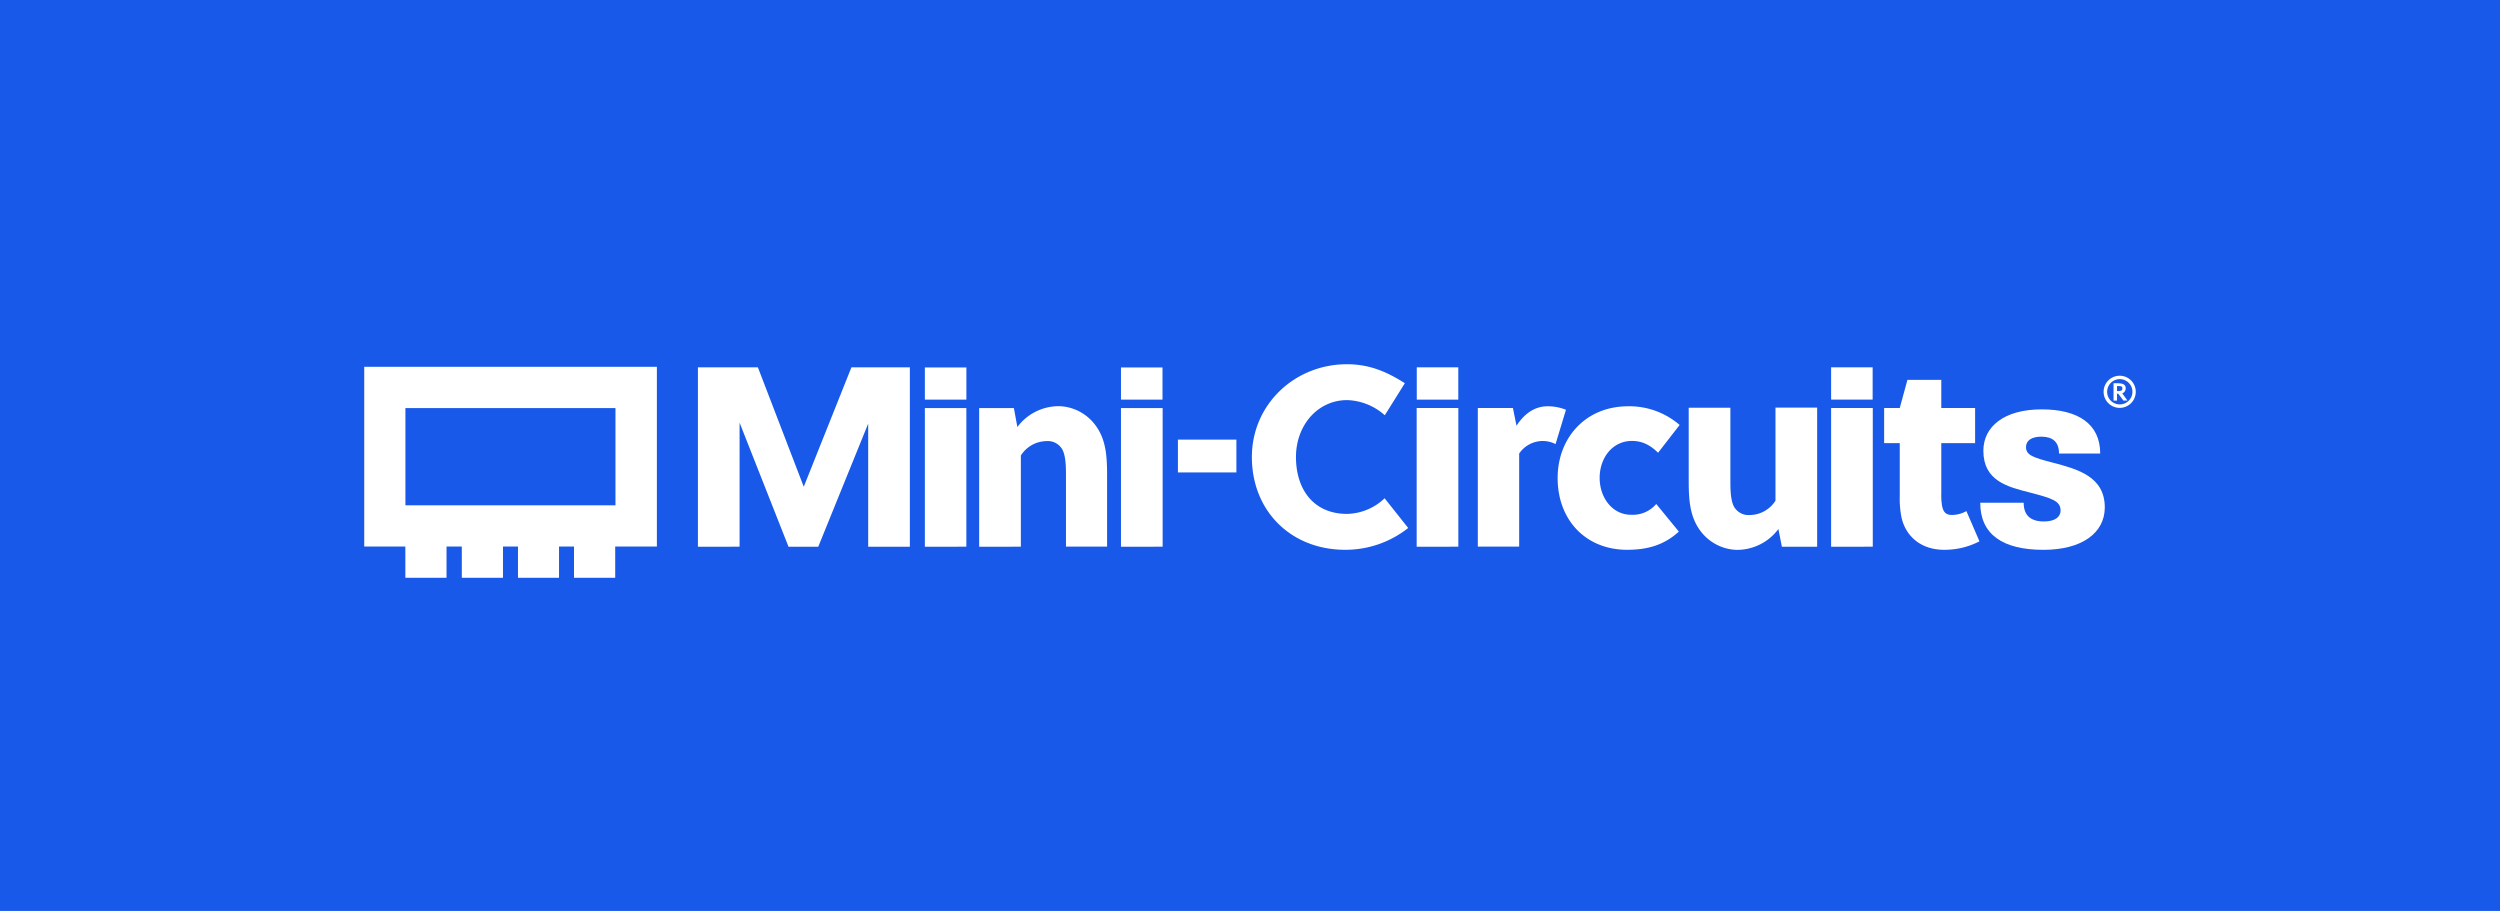 <svg xmlns="http://www.w3.org/2000/svg" id="Layer_1" data-name="Layer 1" viewBox="0 0 720 262.35"><defs><style>.cls-1{fill:#1859ea;}.cls-2{fill:#fff;}</style></defs><rect class="cls-1" width="720" height="262.35"></rect><path class="cls-2" d="M104.9,105.64V157.4h11.84v9H128.6v-9H133v9h11.86v-9h4.32v9H161v-9h4.31v9h11.87v-9h12V105.64Zm72.36,39.89h-60.5v-28h60.5Z"></path><path class="cls-2" d="M604.86,130.62H593c0-3.44-1.95-4.86-5.09-4.86-2.85,0-4.42,1.12-4.42,3,0,2.32,2,3,7.79,4.5,7.11,1.87,14.9,4,14.9,12.88,0,7.34-6.59,12.21-17.67,12.21-11.61,0-18.2-4.35-18.2-13.56h12.51c0,3.52,1.87,5.39,5.84,5.39,3.14,0,4.79-1.27,4.79-3.14,0-2.77-2.47-3.52-8.76-5.17-6.52-1.65-13.48-3.37-13.48-12.06,0-6.89,5.91-11.91,16.77-11.91C598.49,117.89,604.86,122.09,604.86,130.62Z"></path><path class="cls-2" d="M235.66,157.45h-8.57L213,121.73v35.72H201V105.79h17.27l13.21,34.39,13.73-34.39h16.83v51.66h-12V122Z"></path><path class="cls-2" d="M266.36,157.45V117.53h11.95v39.92Z"></path><path class="cls-2" d="M292,117.53l1,5.45a14.9,14.9,0,0,1,12.11-6,13.47,13.47,0,0,1,10.18,5.24c3.25,4.13,3.55,9.15,3.55,14.68v20.52H307V137.38c0-2.59,0-5.61-.89-7.61a4.78,4.78,0,0,0-4.72-2.73,8.89,8.89,0,0,0-7.38,4.14v26.27H282V117.53Z"></path><path class="cls-2" d="M322.84,157.45V117.53h12v39.92Z"></path><rect class="cls-2" x="266.36" y="105.83" width="11.96" height="9.26"></rect><rect class="cls-2" x="322.84" y="105.83" width="11.96" height="9.26"></rect><path class="cls-2" d="M398.82,119.59A17.08,17.08,0,0,0,388,115.23c-8.57,0-14.76,7.31-14.76,16.39,0,9.52,5.24,16.38,14.68,16.38a16.07,16.07,0,0,0,10.85-4.5l6.79,8.56a29.1,29.1,0,0,1-18.15,6.28c-15.58,0-26.87-11.15-26.87-26.72,0-15.06,12.25-26.72,27.38-26.72,6.28,0,11.22,2,16.68,5.46Z"></path><path class="cls-2" d="M436.75,122.61c2.22-3.39,5.17-5.6,8.93-5.6a14.23,14.23,0,0,1,5.32,1l-3,9.89a8.05,8.05,0,0,0-3.76-.89,8.19,8.19,0,0,0-6.72,3.62v26.79H425.61V117.5h10.11Z"></path><path class="cls-2" d="M483.51,153.1c-4.21,3.84-8.93,5.24-14.91,5.24-11.81,0-20-8.49-20-20.67,0-11.51,8-20.66,20.29-20.66a22.11,22.11,0,0,1,14.84,5.38l-6.2,8c-2.21-2.14-4.43-3.4-7.53-3.4-5.61,0-9.3,4.87-9.3,10.63,0,5.91,3.84,10.63,9,10.63a8.88,8.88,0,0,0,7.3-3.1Z"></path><path class="cls-2" d="M513.18,157.45l-1-5.09a14.86,14.86,0,0,1-12.1,6,13.54,13.54,0,0,1-10.19-5.24c-3.24-4.14-3.54-9.15-3.54-14.69v-21h12V138c0,2.58,0,5.61.88,7.6a4.8,4.8,0,0,0,4.73,2.73,8.88,8.88,0,0,0,7.38-4.13V117.39h12v40.06Z"></path><path class="cls-2" d="M559.09,127.63V142.1a18.77,18.77,0,0,0,.22,3.54c.29,1.63,1,2.66,2.73,2.66a8.38,8.38,0,0,0,4.28-1.11l3.76,8.71a21.73,21.73,0,0,1-10.18,2.44c-6.42,0-10.93-3.62-12.25-9.23a27.4,27.4,0,0,1-.52-6.12V127.63h-4.5V117.5h4.5l2.21-8.1h9.75v8.1h9.74v10.13Z"></path><path class="cls-2" d="M408,157.45V117.5h12v39.95Z"></path><rect class="cls-2" x="408.03" y="105.79" width="11.96" height="9.3"></rect><path class="cls-2" d="M527.36,157.45V117.5h12v39.95Z"></path><rect class="cls-2" x="527.36" y="105.79" width="11.96" height="9.29"></rect><rect class="cls-2" x="339.24" y="126.61" width="16.84" height="9.45"></rect><path class="cls-2" d="M610.47,108.21a4.63,4.63,0,1,1-4.63,4.63A4.63,4.63,0,0,1,610.47,108.21Zm0,8.26a3.64,3.64,0,1,0-3.61-3.63A3.63,3.63,0,0,0,610.47,116.47Zm1.08-1.1-1.51-2h-.34v2h-1v-5h1c1.87,0,2.5.45,2.5,1.48a1.51,1.51,0,0,1-1,1.44l1.5,2.05Zm-1.85-4.18v1.44c.89,0,1.54,0,1.54-.73S610.84,111.19,609.7,111.19Z"></path></svg>